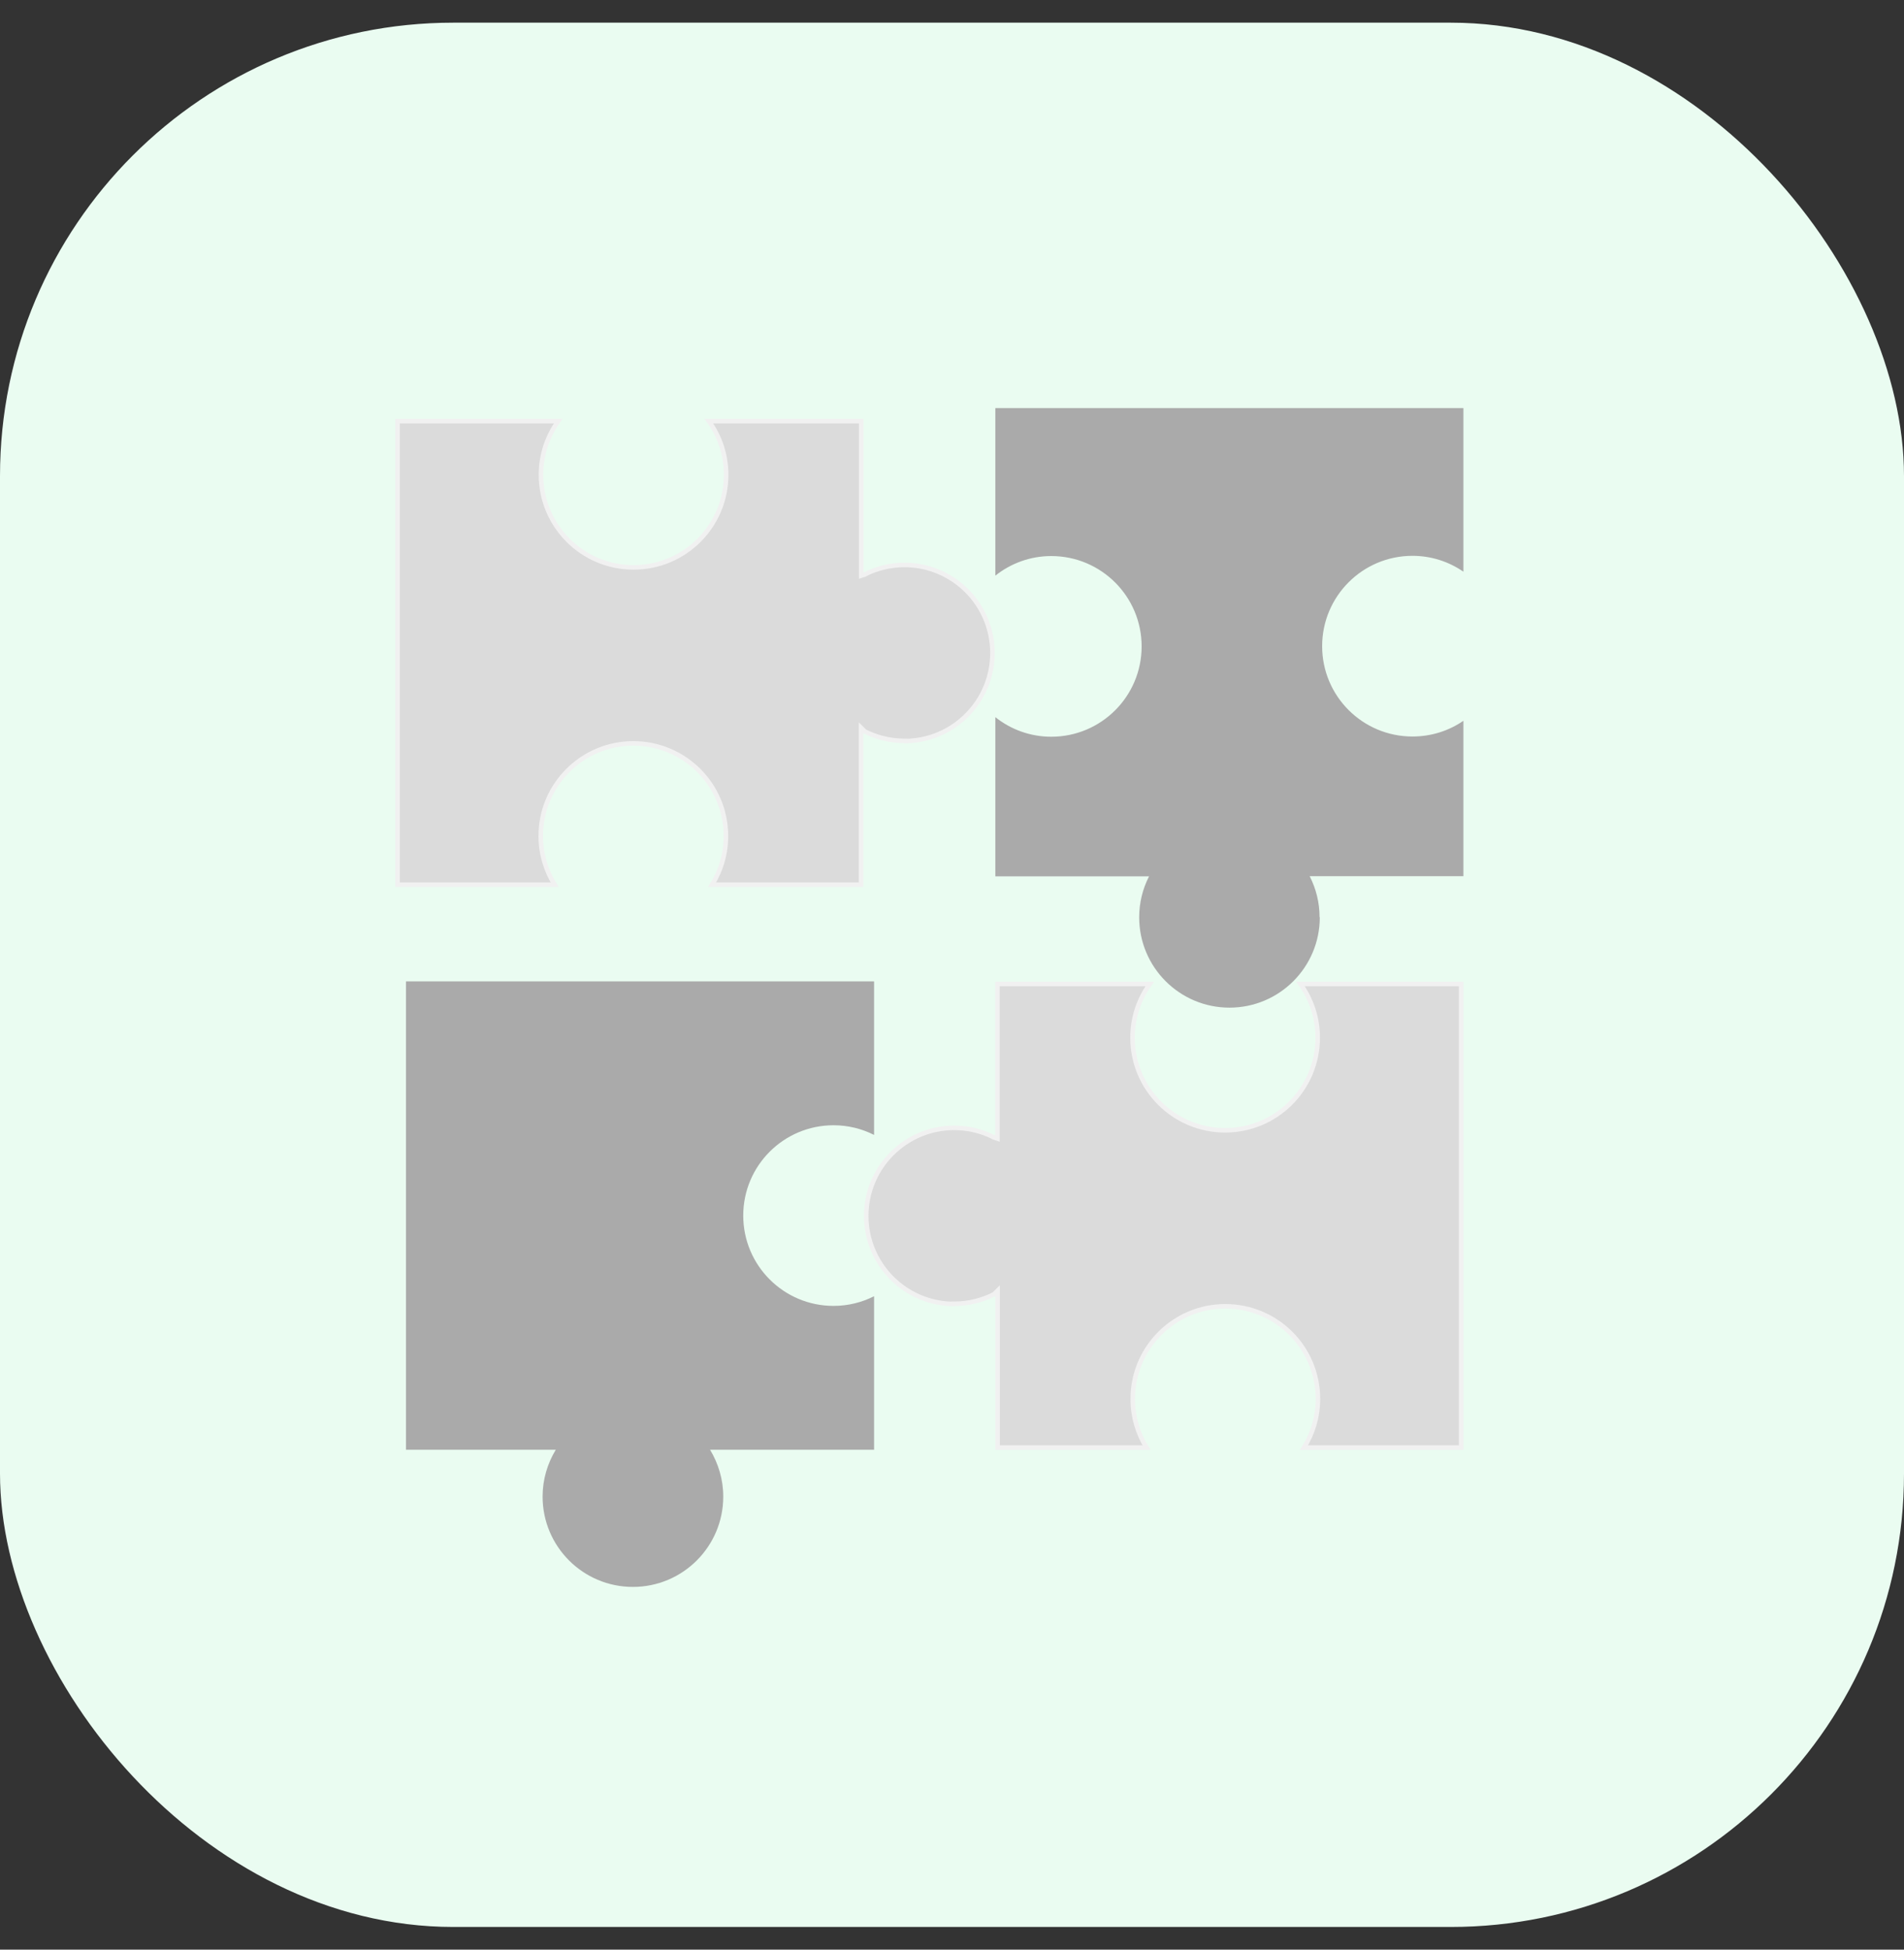 <svg width="42" height="43" viewBox="0 0 42 43" fill="none" xmlns="http://www.w3.org/2000/svg">
<rect x="0" y="0" width="42" height="43" fill="#333333" stroke="none"/>
<rect y="0.5" width="42" height="42" rx="10" fill="#EAFCF1"/>
<path d="M21.052 28.755H21.021L21.019 28.759C19.96 28.743 19.108 27.88 19.108 26.817C19.108 25.744 19.977 24.875 21.05 24.875C21.362 24.875 21.656 24.95 21.918 25.081C21.92 25.082 21.921 25.083 21.922 25.084C21.924 25.084 21.925 25.085 21.926 25.085C21.927 25.086 21.929 25.087 21.93 25.087L21.935 25.09L21.937 25.09L21.937 25.09L21.938 25.09L21.938 25.09L21.938 25.09L21.938 25.09L21.938 25.09L21.953 25.043L21.938 25.09L22.003 25.112V25.043V21.702H25.363C25.124 22.035 24.982 22.444 24.982 22.886C24.982 24.015 25.896 24.929 27.025 24.929C28.153 24.929 29.067 24.015 29.067 22.886C29.067 22.444 28.925 22.036 28.686 21.702H32.231V31.927H28.765C28.959 31.616 29.072 31.248 29.072 30.853C29.072 29.725 28.158 28.811 27.029 28.811C25.901 28.811 24.987 29.725 24.987 30.853C24.987 31.248 25.097 31.616 25.292 31.927H22.006V28.587V28.466L21.926 28.545L21.924 28.547C21.661 28.679 21.366 28.755 21.052 28.755Z" fill="#DBDBDB" stroke="#F1F1F1" stroke-width="0.1"/>
<path d="M19.948 16.34H19.979L19.981 16.344C21.04 16.328 21.892 15.465 21.892 14.402C21.892 13.329 21.023 12.46 19.95 12.46C19.638 12.46 19.344 12.535 19.082 12.666C19.08 12.667 19.079 12.668 19.078 12.669C19.076 12.669 19.075 12.67 19.074 12.671C19.073 12.671 19.071 12.672 19.07 12.672L19.065 12.675L19.063 12.675L19.063 12.675L19.062 12.675L19.062 12.675L19.062 12.675L19.062 12.675L19.062 12.675L19.047 12.628L19.062 12.675L18.997 12.697V12.628V9.287L15.636 9.287C15.876 9.62 16.018 10.029 16.018 10.471C16.018 11.6 15.104 12.514 13.975 12.514C12.847 12.514 11.933 11.6 11.933 10.471C11.933 10.029 12.075 9.622 12.315 9.287H8.769L8.769 19.512H12.235C12.041 19.201 11.928 18.833 11.928 18.438C11.928 17.31 12.842 16.396 13.971 16.396C15.099 16.396 16.013 17.31 16.013 18.438C16.013 18.833 15.903 19.201 15.708 19.512H18.994V16.172V16.051L19.074 16.13L19.076 16.132C19.339 16.264 19.634 16.34 19.948 16.34Z" fill="#DBDBDB" stroke="#F1F1F1" stroke-width="0.1"/>
<path d="M29.108 20.229C29.108 19.907 29.031 19.605 28.895 19.335C28.895 19.332 28.893 19.328 28.89 19.325L32.281 19.325L32.281 15.897C31.962 16.117 31.575 16.244 31.157 16.244C30.057 16.244 29.165 15.352 29.165 14.252C29.165 13.151 30.057 12.259 31.157 12.259C31.575 12.259 31.962 12.389 32.281 12.609L32.281 9L21.956 9L21.956 12.696C22.296 12.426 22.723 12.264 23.19 12.264C24.291 12.264 25.183 13.156 25.183 14.257C25.183 15.357 24.291 16.249 23.19 16.249C22.723 16.249 22.294 16.087 21.956 15.817L21.956 19.328L25.347 19.328C25.347 19.328 25.345 19.335 25.342 19.337C25.206 19.607 25.129 19.91 25.129 20.231C25.129 21.332 26.02 22.224 27.121 22.224C28.221 22.224 29.113 21.332 29.113 20.231L29.108 20.229Z" fill="#AAAAAA"/>
<path d="M12.26 31.975C12.077 32.276 11.969 32.63 11.969 33.008C11.969 34.108 12.861 35 13.961 35C15.062 35 15.954 34.108 15.954 33.008C15.954 32.63 15.846 32.278 15.663 31.975H19.281V28.589C19.011 28.725 18.709 28.802 18.387 28.802C17.287 28.802 16.395 27.911 16.395 26.81C16.395 25.709 17.287 24.818 18.387 24.818C18.709 24.818 19.011 24.895 19.281 25.031V21.645H8.956L8.956 31.975H12.262H12.26Z" fill="#AAAAAA"/>
</svg>
